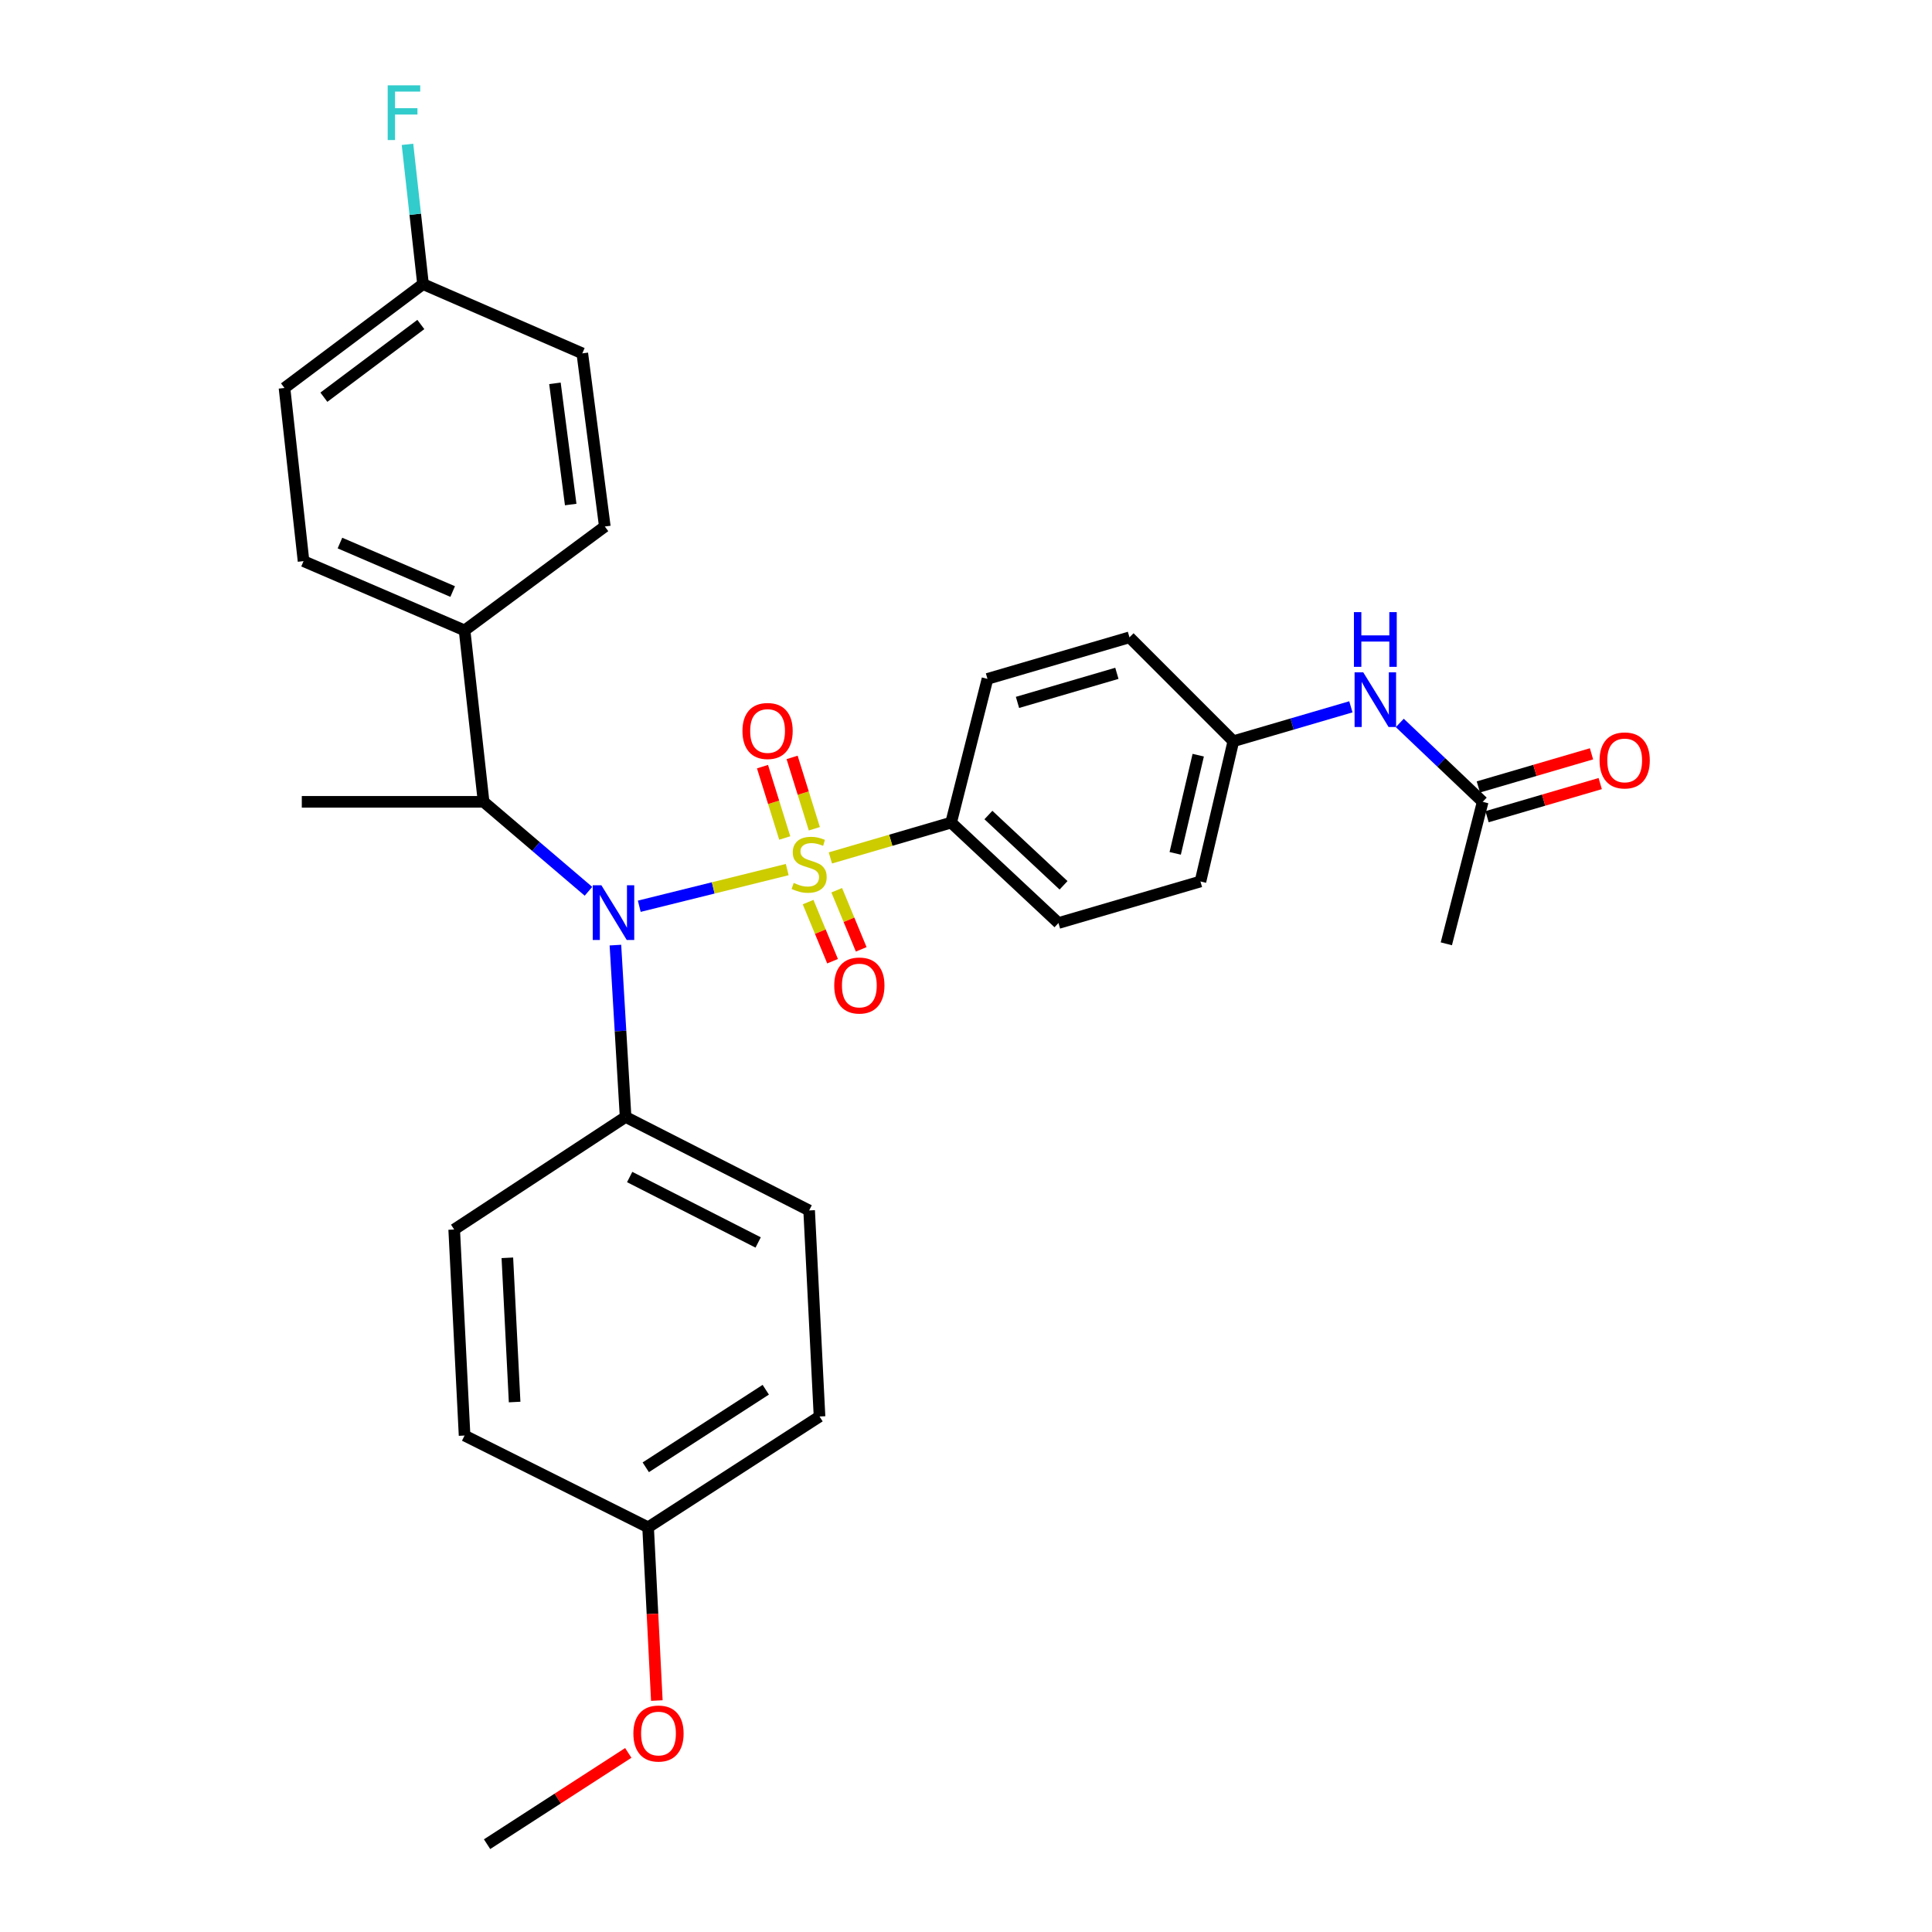 <?xml version='1.0' encoding='iso-8859-1'?>
<svg version='1.1' baseProfile='full'
              xmlns='http://www.w3.org/2000/svg'
                      xmlns:rdkit='http://www.rdkit.org/xml'
                      xmlns:xlink='http://www.w3.org/1999/xlink'
                  xml:space='preserve'
width='1000px' height='1000px' viewBox='0 0 1000 1000'>
<!-- END OF HEADER -->
<rect style='opacity:1.0;fill:#FFFFFF;stroke:none' width='1000' height='1000' x='0' y='0'> </rect>
<path class='bond-0' d='M 250.316,415.025 L 240.464,326.298' style='fill:none;fill-rule:evenodd;stroke:#000000;stroke-width:6px;stroke-linecap:butt;stroke-linejoin:miter;stroke-opacity:1' />
<path class='bond-1' d='M 250.316,415.025 L 277.453,438.177' style='fill:none;fill-rule:evenodd;stroke:#000000;stroke-width:6px;stroke-linecap:butt;stroke-linejoin:miter;stroke-opacity:1' />
<path class='bond-1' d='M 277.453,438.177 L 304.59,461.33' style='fill:none;fill-rule:evenodd;stroke:#0000FF;stroke-width:6px;stroke-linecap:butt;stroke-linejoin:miter;stroke-opacity:1' />
<path class='bond-2' d='M 250.316,415.025 L 156.213,415.025' style='fill:none;fill-rule:evenodd;stroke:#000000;stroke-width:6px;stroke-linecap:butt;stroke-linejoin:miter;stroke-opacity:1' />
<path class='bond-3' d='M 318.535,489.186 L 321.17,533.66' style='fill:none;fill-rule:evenodd;stroke:#0000FF;stroke-width:6px;stroke-linecap:butt;stroke-linejoin:miter;stroke-opacity:1' />
<path class='bond-3' d='M 321.17,533.66 L 323.806,578.133' style='fill:none;fill-rule:evenodd;stroke:#000000;stroke-width:6px;stroke-linecap:butt;stroke-linejoin:miter;stroke-opacity:1' />
<path class='bond-4' d='M 330.887,469.07 L 369.176,459.581' style='fill:none;fill-rule:evenodd;stroke:#0000FF;stroke-width:6px;stroke-linecap:butt;stroke-linejoin:miter;stroke-opacity:1' />
<path class='bond-4' d='M 369.176,459.581 L 407.465,450.092' style='fill:none;fill-rule:evenodd;stroke:#CCCC00;stroke-width:6px;stroke-linecap:butt;stroke-linejoin:miter;stroke-opacity:1' />
<path class='bond-5' d='M 492.3,425.777 L 547.861,477.754' style='fill:none;fill-rule:evenodd;stroke:#000000;stroke-width:6px;stroke-linecap:butt;stroke-linejoin:miter;stroke-opacity:1' />
<path class='bond-5' d='M 511.598,421.854 L 550.49,458.238' style='fill:none;fill-rule:evenodd;stroke:#000000;stroke-width:6px;stroke-linecap:butt;stroke-linejoin:miter;stroke-opacity:1' />
<path class='bond-6' d='M 492.3,425.777 L 511.121,351.386' style='fill:none;fill-rule:evenodd;stroke:#000000;stroke-width:6px;stroke-linecap:butt;stroke-linejoin:miter;stroke-opacity:1' />
<path class='bond-7' d='M 492.3,425.777 L 461.052,434.92' style='fill:none;fill-rule:evenodd;stroke:#000000;stroke-width:6px;stroke-linecap:butt;stroke-linejoin:miter;stroke-opacity:1' />
<path class='bond-7' d='M 461.052,434.92 L 429.804,444.064' style='fill:none;fill-rule:evenodd;stroke:#CCCC00;stroke-width:6px;stroke-linecap:butt;stroke-linejoin:miter;stroke-opacity:1' />
<path class='bond-8' d='M 421.505,428.966 L 415.748,410.501' style='fill:none;fill-rule:evenodd;stroke:#CCCC00;stroke-width:6px;stroke-linecap:butt;stroke-linejoin:miter;stroke-opacity:1' />
<path class='bond-8' d='M 415.748,410.501 L 409.992,392.037' style='fill:none;fill-rule:evenodd;stroke:#FF0000;stroke-width:6px;stroke-linecap:butt;stroke-linejoin:miter;stroke-opacity:1' />
<path class='bond-8' d='M 406.184,433.742 L 400.428,415.277' style='fill:none;fill-rule:evenodd;stroke:#CCCC00;stroke-width:6px;stroke-linecap:butt;stroke-linejoin:miter;stroke-opacity:1' />
<path class='bond-8' d='M 400.428,415.277 L 394.671,396.813' style='fill:none;fill-rule:evenodd;stroke:#FF0000;stroke-width:6px;stroke-linecap:butt;stroke-linejoin:miter;stroke-opacity:1' />
<path class='bond-9' d='M 418.264,466.929 L 424.6,482.225' style='fill:none;fill-rule:evenodd;stroke:#CCCC00;stroke-width:6px;stroke-linecap:butt;stroke-linejoin:miter;stroke-opacity:1' />
<path class='bond-9' d='M 424.6,482.225 L 430.936,497.521' style='fill:none;fill-rule:evenodd;stroke:#FF0000;stroke-width:6px;stroke-linecap:butt;stroke-linejoin:miter;stroke-opacity:1' />
<path class='bond-9' d='M 433.09,460.788 L 439.426,476.083' style='fill:none;fill-rule:evenodd;stroke:#CCCC00;stroke-width:6px;stroke-linecap:butt;stroke-linejoin:miter;stroke-opacity:1' />
<path class='bond-9' d='M 439.426,476.083 L 445.762,491.379' style='fill:none;fill-rule:evenodd;stroke:#FF0000;stroke-width:6px;stroke-linecap:butt;stroke-linejoin:miter;stroke-opacity:1' />
<path class='bond-10' d='M 767.441,415.025 L 745.985,394.608' style='fill:none;fill-rule:evenodd;stroke:#000000;stroke-width:6px;stroke-linecap:butt;stroke-linejoin:miter;stroke-opacity:1' />
<path class='bond-10' d='M 745.985,394.608 L 724.528,374.191' style='fill:none;fill-rule:evenodd;stroke:#0000FF;stroke-width:6px;stroke-linecap:butt;stroke-linejoin:miter;stroke-opacity:1' />
<path class='bond-11' d='M 769.695,422.725 L 798.983,414.152' style='fill:none;fill-rule:evenodd;stroke:#000000;stroke-width:6px;stroke-linecap:butt;stroke-linejoin:miter;stroke-opacity:1' />
<path class='bond-11' d='M 798.983,414.152 L 828.271,405.578' style='fill:none;fill-rule:evenodd;stroke:#FF0000;stroke-width:6px;stroke-linecap:butt;stroke-linejoin:miter;stroke-opacity:1' />
<path class='bond-11' d='M 765.187,407.324 L 794.475,398.75' style='fill:none;fill-rule:evenodd;stroke:#000000;stroke-width:6px;stroke-linecap:butt;stroke-linejoin:miter;stroke-opacity:1' />
<path class='bond-11' d='M 794.475,398.75 L 823.763,390.177' style='fill:none;fill-rule:evenodd;stroke:#FF0000;stroke-width:6px;stroke-linecap:butt;stroke-linejoin:miter;stroke-opacity:1' />
<path class='bond-12' d='M 767.441,415.025 L 748.62,488.515' style='fill:none;fill-rule:evenodd;stroke:#000000;stroke-width:6px;stroke-linecap:butt;stroke-linejoin:miter;stroke-opacity:1' />
<path class='bond-13' d='M 699.216,365.85 L 668.798,374.75' style='fill:none;fill-rule:evenodd;stroke:#0000FF;stroke-width:6px;stroke-linecap:butt;stroke-linejoin:miter;stroke-opacity:1' />
<path class='bond-13' d='M 668.798,374.75 L 638.38,383.651' style='fill:none;fill-rule:evenodd;stroke:#000000;stroke-width:6px;stroke-linecap:butt;stroke-linejoin:miter;stroke-opacity:1' />
<path class='bond-14' d='M 323.806,578.133 L 235.088,636.387' style='fill:none;fill-rule:evenodd;stroke:#000000;stroke-width:6px;stroke-linecap:butt;stroke-linejoin:miter;stroke-opacity:1' />
<path class='bond-15' d='M 323.806,578.133 L 418.81,626.527' style='fill:none;fill-rule:evenodd;stroke:#000000;stroke-width:6px;stroke-linecap:butt;stroke-linejoin:miter;stroke-opacity:1' />
<path class='bond-15' d='M 325.917,609.225 L 392.419,643.1' style='fill:none;fill-rule:evenodd;stroke:#000000;stroke-width:6px;stroke-linecap:butt;stroke-linejoin:miter;stroke-opacity:1' />
<path class='bond-16' d='M 335.459,790.536 L 424.186,733.183' style='fill:none;fill-rule:evenodd;stroke:#000000;stroke-width:6px;stroke-linecap:butt;stroke-linejoin:miter;stroke-opacity:1' />
<path class='bond-16' d='M 334.248,759.471 L 396.357,719.323' style='fill:none;fill-rule:evenodd;stroke:#000000;stroke-width:6px;stroke-linecap:butt;stroke-linejoin:miter;stroke-opacity:1' />
<path class='bond-17' d='M 335.459,790.536 L 337.719,835.369' style='fill:none;fill-rule:evenodd;stroke:#000000;stroke-width:6px;stroke-linecap:butt;stroke-linejoin:miter;stroke-opacity:1' />
<path class='bond-17' d='M 337.719,835.369 L 339.978,880.202' style='fill:none;fill-rule:evenodd;stroke:#FF0000;stroke-width:6px;stroke-linecap:butt;stroke-linejoin:miter;stroke-opacity:1' />
<path class='bond-18' d='M 335.459,790.536 L 240.464,743.034' style='fill:none;fill-rule:evenodd;stroke:#000000;stroke-width:6px;stroke-linecap:butt;stroke-linejoin:miter;stroke-opacity:1' />
<path class='bond-19' d='M 235.088,636.387 L 240.464,743.034' style='fill:none;fill-rule:evenodd;stroke:#000000;stroke-width:6px;stroke-linecap:butt;stroke-linejoin:miter;stroke-opacity:1' />
<path class='bond-19' d='M 262.607,651.038 L 266.37,725.691' style='fill:none;fill-rule:evenodd;stroke:#000000;stroke-width:6px;stroke-linecap:butt;stroke-linejoin:miter;stroke-opacity:1' />
<path class='bond-20' d='M 240.464,326.298 L 157.113,290.448' style='fill:none;fill-rule:evenodd;stroke:#000000;stroke-width:6px;stroke-linecap:butt;stroke-linejoin:miter;stroke-opacity:1' />
<path class='bond-20' d='M 234.302,306.178 L 175.957,281.084' style='fill:none;fill-rule:evenodd;stroke:#000000;stroke-width:6px;stroke-linecap:butt;stroke-linejoin:miter;stroke-opacity:1' />
<path class='bond-21' d='M 240.464,326.298 L 313.054,272.519' style='fill:none;fill-rule:evenodd;stroke:#000000;stroke-width:6px;stroke-linecap:butt;stroke-linejoin:miter;stroke-opacity:1' />
<path class='bond-22' d='M 157.113,290.448 L 147.253,200.821' style='fill:none;fill-rule:evenodd;stroke:#000000;stroke-width:6px;stroke-linecap:butt;stroke-linejoin:miter;stroke-opacity:1' />
<path class='bond-23' d='M 313.054,272.519 L 301.402,182.901' style='fill:none;fill-rule:evenodd;stroke:#000000;stroke-width:6px;stroke-linecap:butt;stroke-linejoin:miter;stroke-opacity:1' />
<path class='bond-23' d='M 295.392,261.146 L 287.236,198.413' style='fill:none;fill-rule:evenodd;stroke:#000000;stroke-width:6px;stroke-linecap:butt;stroke-linejoin:miter;stroke-opacity:1' />
<path class='bond-24' d='M 218.951,147.052 L 301.402,182.901' style='fill:none;fill-rule:evenodd;stroke:#000000;stroke-width:6px;stroke-linecap:butt;stroke-linejoin:miter;stroke-opacity:1' />
<path class='bond-25' d='M 218.951,147.052 L 214.932,110.884' style='fill:none;fill-rule:evenodd;stroke:#000000;stroke-width:6px;stroke-linecap:butt;stroke-linejoin:miter;stroke-opacity:1' />
<path class='bond-25' d='M 214.932,110.884 L 210.912,74.717' style='fill:none;fill-rule:evenodd;stroke:#33CCCC;stroke-width:6px;stroke-linecap:butt;stroke-linejoin:miter;stroke-opacity:1' />
<path class='bond-26' d='M 218.951,147.052 L 147.253,200.821' style='fill:none;fill-rule:evenodd;stroke:#000000;stroke-width:6px;stroke-linecap:butt;stroke-linejoin:miter;stroke-opacity:1' />
<path class='bond-26' d='M 217.825,167.956 L 167.636,205.594' style='fill:none;fill-rule:evenodd;stroke:#000000;stroke-width:6px;stroke-linecap:butt;stroke-linejoin:miter;stroke-opacity:1' />
<path class='bond-27' d='M 418.81,626.527 L 424.186,733.183' style='fill:none;fill-rule:evenodd;stroke:#000000;stroke-width:6px;stroke-linecap:butt;stroke-linejoin:miter;stroke-opacity:1' />
<path class='bond-28' d='M 325.194,907.303 L 288.651,930.924' style='fill:none;fill-rule:evenodd;stroke:#FF0000;stroke-width:6px;stroke-linecap:butt;stroke-linejoin:miter;stroke-opacity:1' />
<path class='bond-28' d='M 288.651,930.924 L 252.108,954.545' style='fill:none;fill-rule:evenodd;stroke:#000000;stroke-width:6px;stroke-linecap:butt;stroke-linejoin:miter;stroke-opacity:1' />
<path class='bond-29' d='M 547.861,477.754 L 621.352,456.25' style='fill:none;fill-rule:evenodd;stroke:#000000;stroke-width:6px;stroke-linecap:butt;stroke-linejoin:miter;stroke-opacity:1' />
<path class='bond-30' d='M 511.121,351.386 L 584.611,329.882' style='fill:none;fill-rule:evenodd;stroke:#000000;stroke-width:6px;stroke-linecap:butt;stroke-linejoin:miter;stroke-opacity:1' />
<path class='bond-30' d='M 526.651,363.562 L 578.094,348.509' style='fill:none;fill-rule:evenodd;stroke:#000000;stroke-width:6px;stroke-linecap:butt;stroke-linejoin:miter;stroke-opacity:1' />
<path class='bond-31' d='M 638.38,383.651 L 584.611,329.882' style='fill:none;fill-rule:evenodd;stroke:#000000;stroke-width:6px;stroke-linecap:butt;stroke-linejoin:miter;stroke-opacity:1' />
<path class='bond-32' d='M 638.38,383.651 L 621.352,456.25' style='fill:none;fill-rule:evenodd;stroke:#000000;stroke-width:6px;stroke-linecap:butt;stroke-linejoin:miter;stroke-opacity:1' />
<path class='bond-32' d='M 620.202,390.876 L 608.282,441.695' style='fill:none;fill-rule:evenodd;stroke:#000000;stroke-width:6px;stroke-linecap:butt;stroke-linejoin:miter;stroke-opacity:1' />
<path  class='atom-1' d='M 311.279 458.218
L 320.559 473.218
Q 321.479 474.698, 322.959 477.378
Q 324.439 480.058, 324.519 480.218
L 324.519 458.218
L 328.279 458.218
L 328.279 486.538
L 324.399 486.538
L 314.439 470.138
Q 313.279 468.218, 312.039 466.018
Q 310.839 463.818, 310.479 463.138
L 310.479 486.538
L 306.799 486.538
L 306.799 458.218
L 311.279 458.218
' fill='#0000FF'/>
<path  class='atom-3' d='M 410.81 457.001
Q 411.13 457.121, 412.45 457.681
Q 413.77 458.241, 415.21 458.601
Q 416.69 458.921, 418.13 458.921
Q 420.81 458.921, 422.37 457.641
Q 423.93 456.321, 423.93 454.041
Q 423.93 452.481, 423.13 451.521
Q 422.37 450.561, 421.17 450.041
Q 419.97 449.521, 417.97 448.921
Q 415.45 448.161, 413.93 447.441
Q 412.45 446.721, 411.37 445.201
Q 410.33 443.681, 410.33 441.121
Q 410.33 437.561, 412.73 435.361
Q 415.17 433.161, 419.97 433.161
Q 423.25 433.161, 426.97 434.721
L 426.05 437.801
Q 422.65 436.401, 420.09 436.401
Q 417.33 436.401, 415.81 437.561
Q 414.29 438.681, 414.33 440.641
Q 414.33 442.161, 415.09 443.081
Q 415.89 444.001, 417.01 444.521
Q 418.17 445.041, 420.09 445.641
Q 422.65 446.441, 424.17 447.241
Q 425.69 448.041, 426.77 449.681
Q 427.89 451.281, 427.89 454.041
Q 427.89 457.961, 425.25 460.081
Q 422.65 462.161, 418.29 462.161
Q 415.77 462.161, 413.85 461.601
Q 411.97 461.081, 409.73 460.161
L 410.81 457.001
' fill='#CCCC00'/>
<path  class='atom-4' d='M 384.297 378.355
Q 384.297 371.555, 387.657 367.755
Q 391.017 363.955, 397.297 363.955
Q 403.577 363.955, 406.937 367.755
Q 410.297 371.555, 410.297 378.355
Q 410.297 385.235, 406.897 389.155
Q 403.497 393.035, 397.297 393.035
Q 391.057 393.035, 387.657 389.155
Q 384.297 385.275, 384.297 378.355
M 397.297 389.835
Q 401.617 389.835, 403.937 386.955
Q 406.297 384.035, 406.297 378.355
Q 406.297 372.795, 403.937 369.995
Q 401.617 367.155, 397.297 367.155
Q 392.977 367.155, 390.617 369.955
Q 388.297 372.755, 388.297 378.355
Q 388.297 384.075, 390.617 386.955
Q 392.977 389.835, 397.297 389.835
' fill='#FF0000'/>
<path  class='atom-5' d='M 431.798 510.099
Q 431.798 503.299, 435.158 499.499
Q 438.518 495.699, 444.798 495.699
Q 451.078 495.699, 454.438 499.499
Q 457.798 503.299, 457.798 510.099
Q 457.798 516.979, 454.398 520.899
Q 450.998 524.779, 444.798 524.779
Q 438.558 524.779, 435.158 520.899
Q 431.798 517.019, 431.798 510.099
M 444.798 521.579
Q 449.118 521.579, 451.438 518.699
Q 453.798 515.779, 453.798 510.099
Q 453.798 504.539, 451.438 501.739
Q 449.118 498.899, 444.798 498.899
Q 440.478 498.899, 438.118 501.699
Q 435.798 504.499, 435.798 510.099
Q 435.798 515.819, 438.118 518.699
Q 440.478 521.579, 444.798 521.579
' fill='#FF0000'/>
<path  class='atom-7' d='M 705.611 347.987
L 714.891 362.987
Q 715.811 364.467, 717.291 367.147
Q 718.771 369.827, 718.851 369.987
L 718.851 347.987
L 722.611 347.987
L 722.611 376.307
L 718.731 376.307
L 708.771 359.907
Q 707.611 357.987, 706.371 355.787
Q 705.171 353.587, 704.811 352.907
L 704.811 376.307
L 701.131 376.307
L 701.131 347.987
L 705.611 347.987
' fill='#0000FF'/>
<path  class='atom-7' d='M 700.791 316.835
L 704.631 316.835
L 704.631 328.875
L 719.111 328.875
L 719.111 316.835
L 722.951 316.835
L 722.951 345.155
L 719.111 345.155
L 719.111 332.075
L 704.631 332.075
L 704.631 345.155
L 700.791 345.155
L 700.791 316.835
' fill='#0000FF'/>
<path  class='atom-8' d='M 827.931 393.591
Q 827.931 386.791, 831.291 382.991
Q 834.651 379.191, 840.931 379.191
Q 847.211 379.191, 850.571 382.991
Q 853.931 386.791, 853.931 393.591
Q 853.931 400.471, 850.531 404.391
Q 847.131 408.271, 840.931 408.271
Q 834.691 408.271, 831.291 404.391
Q 827.931 400.511, 827.931 393.591
M 840.931 405.071
Q 845.251 405.071, 847.571 402.191
Q 849.931 399.271, 849.931 393.591
Q 849.931 388.031, 847.571 385.231
Q 845.251 382.391, 840.931 382.391
Q 836.611 382.391, 834.251 385.191
Q 831.931 387.991, 831.931 393.591
Q 831.931 399.311, 834.251 402.191
Q 836.611 405.071, 840.931 405.071
' fill='#FF0000'/>
<path  class='atom-18' d='M 200.671 44.165
L 217.511 44.165
L 217.511 47.405
L 204.471 47.405
L 204.471 56.005
L 216.071 56.005
L 216.071 59.285
L 204.471 59.285
L 204.471 72.485
L 200.671 72.485
L 200.671 44.165
' fill='#33CCCC'/>
<path  class='atom-23' d='M 327.835 897.272
Q 327.835 890.472, 331.195 886.672
Q 334.555 882.872, 340.835 882.872
Q 347.115 882.872, 350.475 886.672
Q 353.835 890.472, 353.835 897.272
Q 353.835 904.152, 350.435 908.072
Q 347.035 911.952, 340.835 911.952
Q 334.595 911.952, 331.195 908.072
Q 327.835 904.192, 327.835 897.272
M 340.835 908.752
Q 345.155 908.752, 347.475 905.872
Q 349.835 902.952, 349.835 897.272
Q 349.835 891.712, 347.475 888.912
Q 345.155 886.072, 340.835 886.072
Q 336.515 886.072, 334.155 888.872
Q 331.835 891.672, 331.835 897.272
Q 331.835 902.992, 334.155 905.872
Q 336.515 908.752, 340.835 908.752
' fill='#FF0000'/>
</svg>
